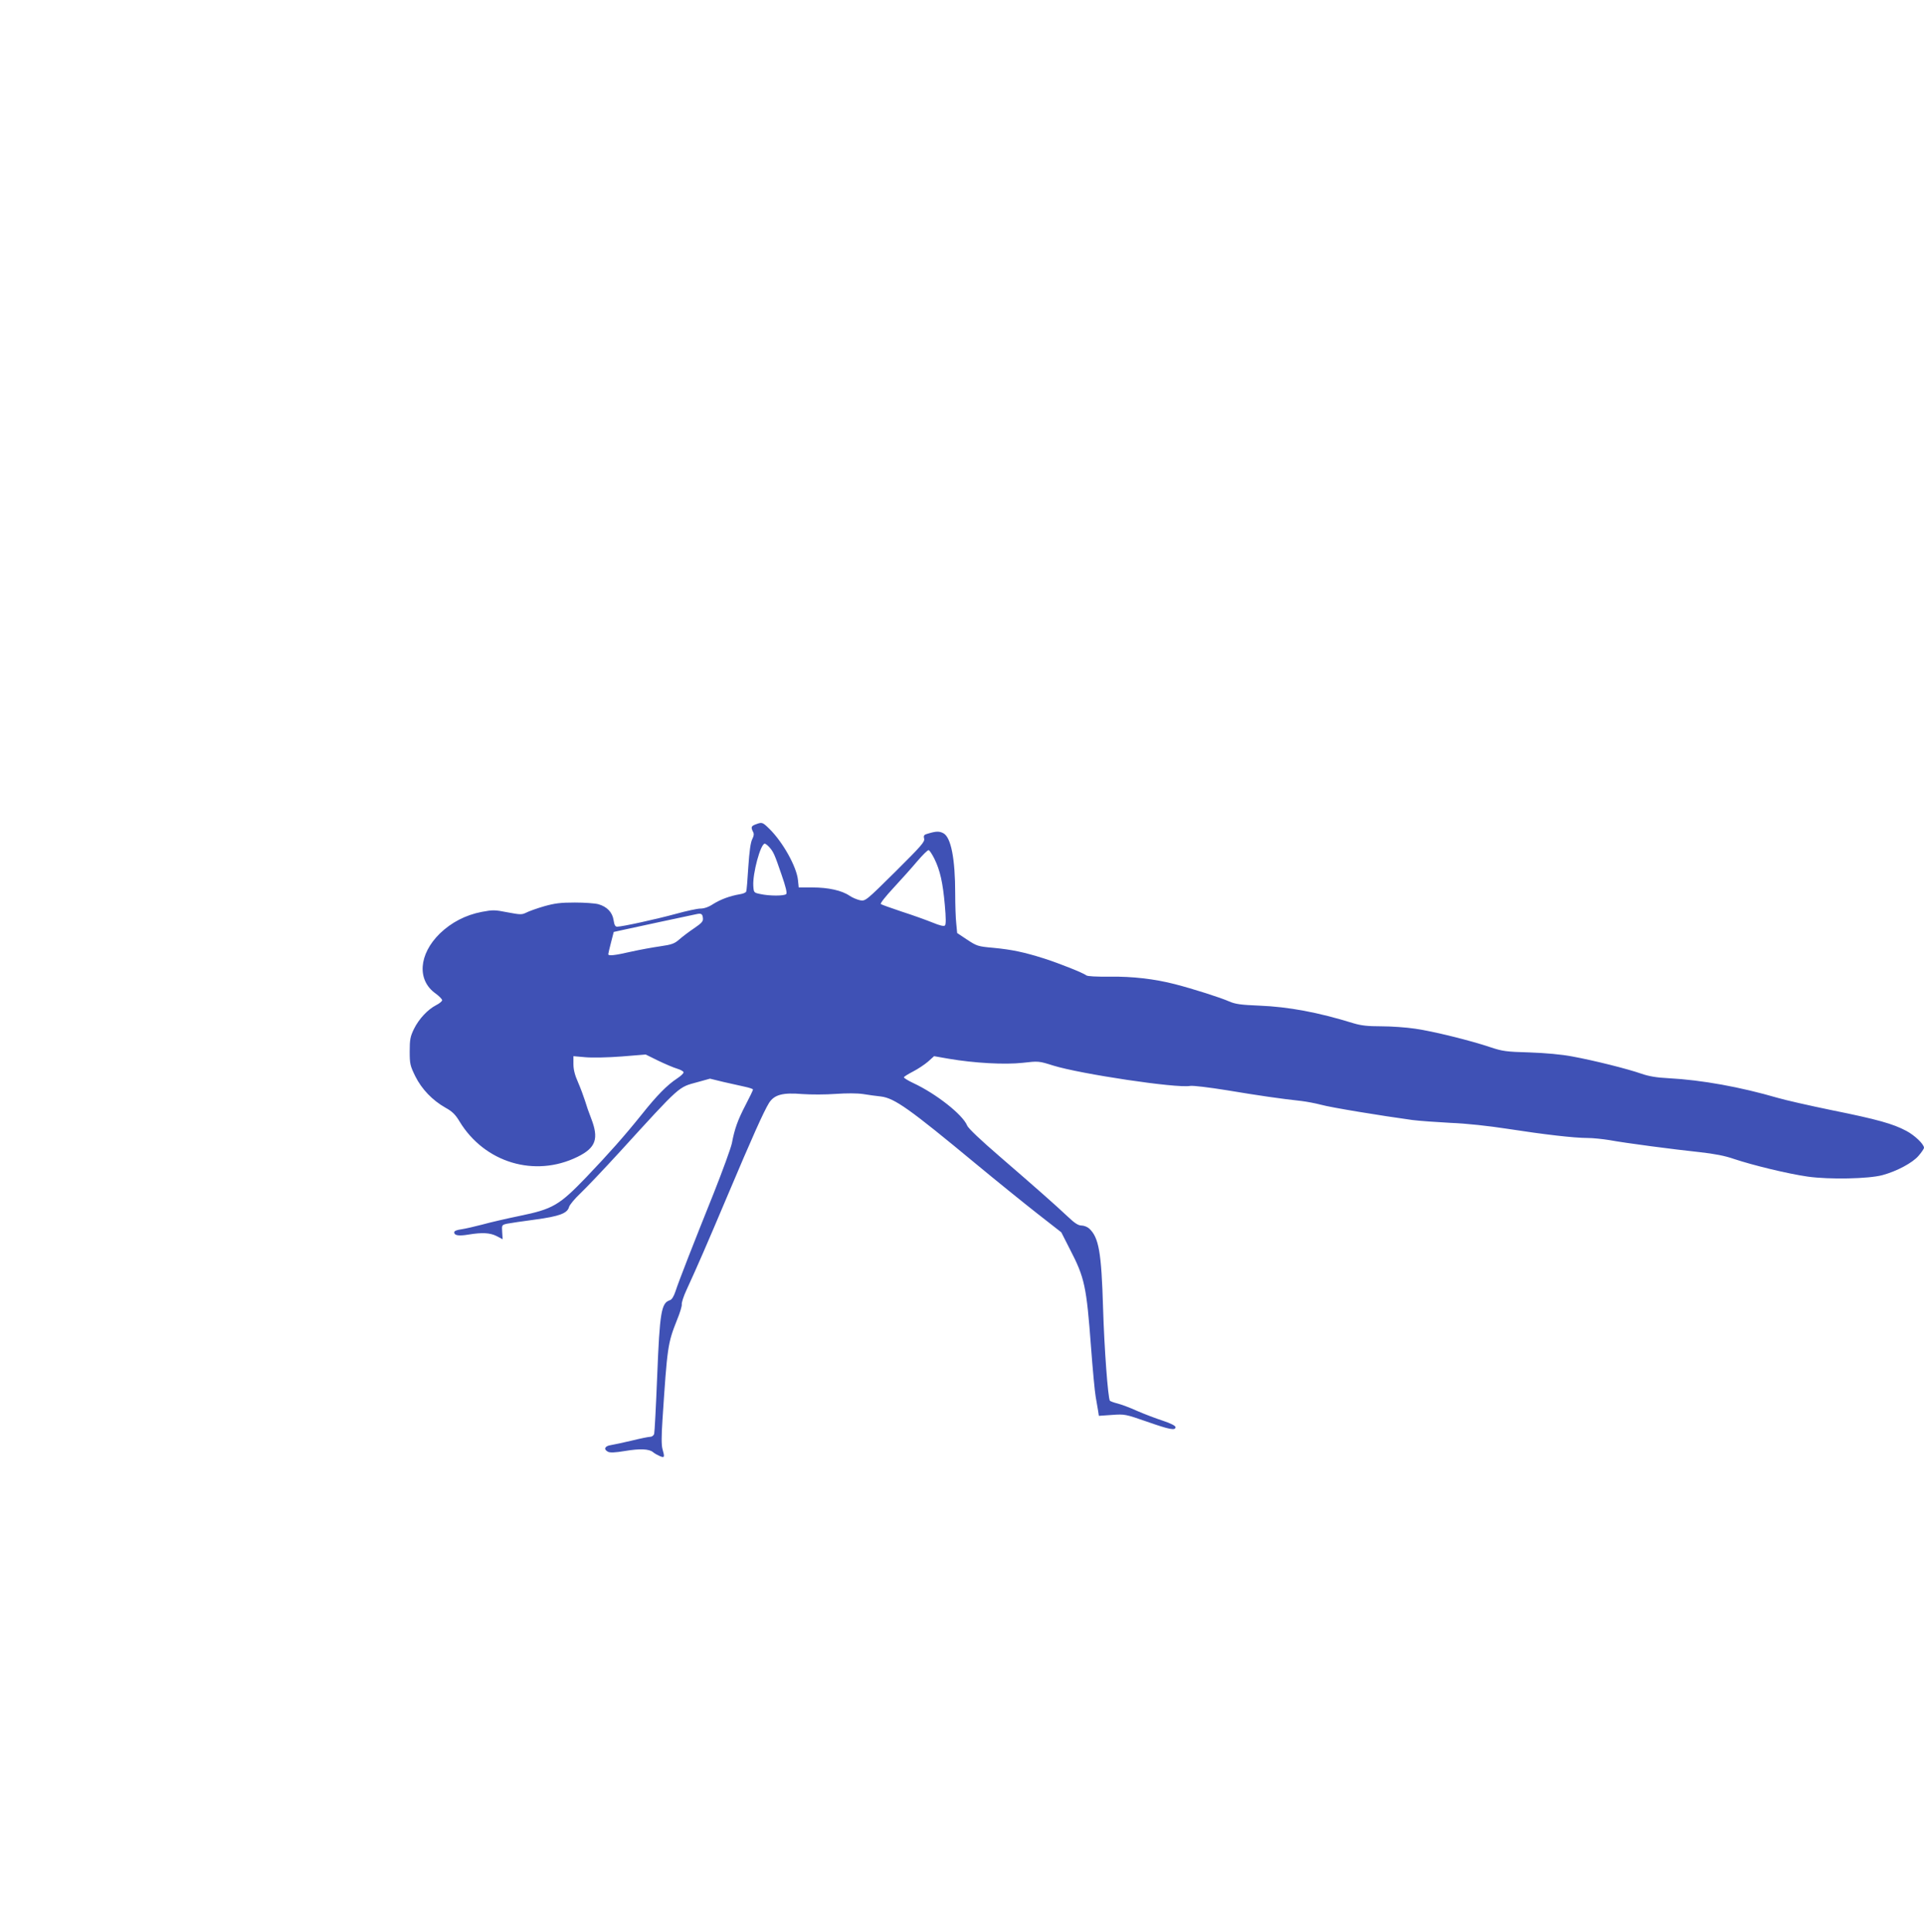 <?xml version="1.0" standalone="no"?>
<!DOCTYPE svg PUBLIC "-//W3C//DTD SVG 20010904//EN"
 "http://www.w3.org/TR/2001/REC-SVG-20010904/DTD/svg10.dtd">
<svg version="1.0" xmlns="http://www.w3.org/2000/svg"
 width="1275pt" height="1280pt" viewBox="0 0 1275 1280"
 preserveAspectRatio="xMidYMid meet">
<g transform="translate(0,1280) scale(0.1,-0.1)"
fill="#3f51b5" stroke="none">
<path d="M5008 7338 c-30 -11 -33 -19 -18 -49 8 -14 6 -27 -5 -49 -11 -21 -19
-80 -26 -183 -5 -84 -11 -157 -14 -164 -2 -7 -21 -15 -42 -18 -65 -11 -128
-34 -177 -65 -30 -20 -60 -30 -84 -30 -21 0 -94 -16 -163 -35 -124 -34 -355
-85 -389 -85 -13 0 -19 11 -24 44 -8 52 -44 89 -101 105 -22 6 -92 11 -156 11
-95 0 -133 -5 -204 -25 -48 -14 -101 -33 -118 -42 -29 -14 -38 -14 -123 2 -86
17 -97 17 -172 3 -108 -21 -201 -70 -277 -143 -141 -138 -153 -310 -28 -398
23 -17 43 -37 43 -44 0 -7 -18 -22 -40 -33 -56 -29 -114 -91 -147 -158 -24
-50 -28 -69 -28 -148 0 -84 3 -95 37 -165 43 -86 113 -159 201 -209 44 -24 65
-45 92 -90 166 -274 499 -374 782 -235 122 60 143 120 90 256 -14 35 -32 87
-40 115 -9 28 -29 83 -46 122 -22 49 -31 86 -31 122 l0 52 80 -7 c44 -4 150
-2 239 5 l160 13 83 -41 c46 -22 102 -46 126 -53 23 -7 42 -18 42 -24 0 -7
-19 -25 -42 -40 -68 -45 -134 -112 -236 -240 -114 -142 -217 -258 -367 -415
-179 -186 -221 -211 -440 -256 -88 -18 -200 -44 -250 -58 -49 -13 -111 -27
-137 -31 -31 -4 -48 -11 -48 -20 0 -21 29 -26 95 -15 91 15 142 12 186 -10
l40 -21 -3 47 c-3 47 -3 48 32 56 19 4 102 16 184 27 164 22 216 42 227 84 4
14 37 54 74 89 37 35 156 160 264 278 406 445 385 425 513 460 l83 23 90 -22
c50 -11 114 -26 143 -32 28 -6 52 -14 52 -18 0 -5 -22 -50 -49 -102 -52 -100
-73 -158 -91 -254 -7 -33 -61 -181 -120 -330 -135 -336 -232 -584 -254 -652
-11 -33 -24 -54 -37 -58 -57 -18 -67 -80 -84 -504 -8 -200 -17 -372 -20 -382
-4 -11 -15 -19 -26 -19 -11 0 -65 -11 -122 -25 -56 -13 -119 -27 -139 -30 -41
-6 -50 -28 -19 -44 13 -7 47 -6 112 5 101 17 161 14 187 -8 9 -8 29 -19 45
-26 31 -13 33 -8 17 48 -7 24 -7 86 0 190 32 489 35 509 96 663 20 48 34 95
32 105 -2 9 11 51 30 92 78 170 131 292 274 630 163 386 239 555 274 612 35
55 91 70 221 59 56 -4 155 -4 220 1 74 5 142 5 183 -1 36 -6 88 -13 117 -16
91 -11 189 -81 632 -448 134 -111 316 -258 404 -327 l160 -125 58 -114 c97
-187 109 -244 139 -646 11 -148 25 -297 31 -330 6 -33 13 -75 16 -93 l5 -33
87 6 c84 6 89 5 230 -44 151 -53 191 -61 191 -37 0 9 -31 25 -82 42 -46 15
-123 44 -171 65 -48 22 -108 44 -132 50 -25 6 -47 15 -50 18 -13 22 -37 347
-45 611 -11 374 -28 470 -92 530 -12 11 -35 20 -51 20 -21 0 -45 15 -90 58
-86 81 -218 197 -454 401 -124 107 -207 185 -214 204 -30 72 -205 210 -357
281 -34 16 -62 33 -62 38 0 4 27 21 60 38 33 17 78 47 100 66 l40 36 97 -17
c170 -29 371 -40 490 -27 105 12 107 12 202 -18 180 -56 821 -152 908 -135 18
3 121 -9 245 -29 203 -34 361 -57 493 -71 33 -4 92 -15 130 -25 64 -18 400
-73 605 -101 47 -6 162 -14 255 -19 103 -4 250 -20 373 -39 245 -38 444 -61
532 -61 36 0 101 -7 145 -14 108 -20 429 -62 600 -80 98 -11 166 -24 226 -45
126 -42 356 -98 489 -117 143 -20 403 -15 495 10 96 26 200 82 239 128 20 23
36 47 36 53 0 24 -62 83 -117 112 -88 47 -191 76 -493 137 -151 31 -313 68
-360 82 -248 72 -500 118 -722 130 -81 4 -132 13 -181 30 -91 32 -315 88 -457
114 -74 14 -176 23 -285 27 -153 4 -179 8 -257 34 -130 44 -380 106 -499 123
-59 9 -160 16 -225 16 -91 0 -134 5 -184 20 -236 73 -430 109 -625 117 -124 5
-158 10 -200 28 -56 25 -238 83 -358 114 -136 35 -282 52 -434 50 -87 -1 -148
2 -155 9 -20 16 -173 77 -278 111 -133 42 -212 59 -337 71 -103 9 -110 12
-174 54 l-66 44 -6 63 c-4 34 -7 123 -7 198 0 232 -28 373 -78 400 -26 14 -47
14 -95 0 -34 -9 -38 -13 -33 -35 6 -21 -18 -48 -191 -220 -195 -193 -198 -195
-233 -189 -19 4 -51 17 -70 30 -51 35 -141 55 -246 55 l-91 0 -5 49 c-9 88
-99 250 -189 339 -46 45 -49 46 -91 30z m89 -150 c29 -32 36 -49 82 -183 28
-80 38 -122 31 -129 -13 -13 -111 -13 -170 0 -45 9 -45 10 -48 55 -5 81 48
279 76 279 5 0 18 -10 29 -22z m1095 -78 c38 -77 56 -159 69 -305 8 -88 8
-130 1 -137 -7 -7 -33 -1 -84 20 -40 16 -131 49 -203 72 -71 24 -134 46 -138
50 -5 5 33 52 83 106 51 55 122 134 158 177 36 42 70 76 76 74 6 -1 23 -27 38
-57z m-1534 -392 c3 -22 -6 -33 -59 -69 -34 -23 -78 -56 -98 -74 -31 -27 -49
-34 -126 -45 -49 -7 -137 -23 -195 -36 -108 -25 -150 -29 -149 -16 0 4 8 39
18 77 l18 70 54 12 c30 7 149 32 264 57 116 25 219 47 230 49 32 7 40 2 43
-25z"/>
</g>
</svg>
